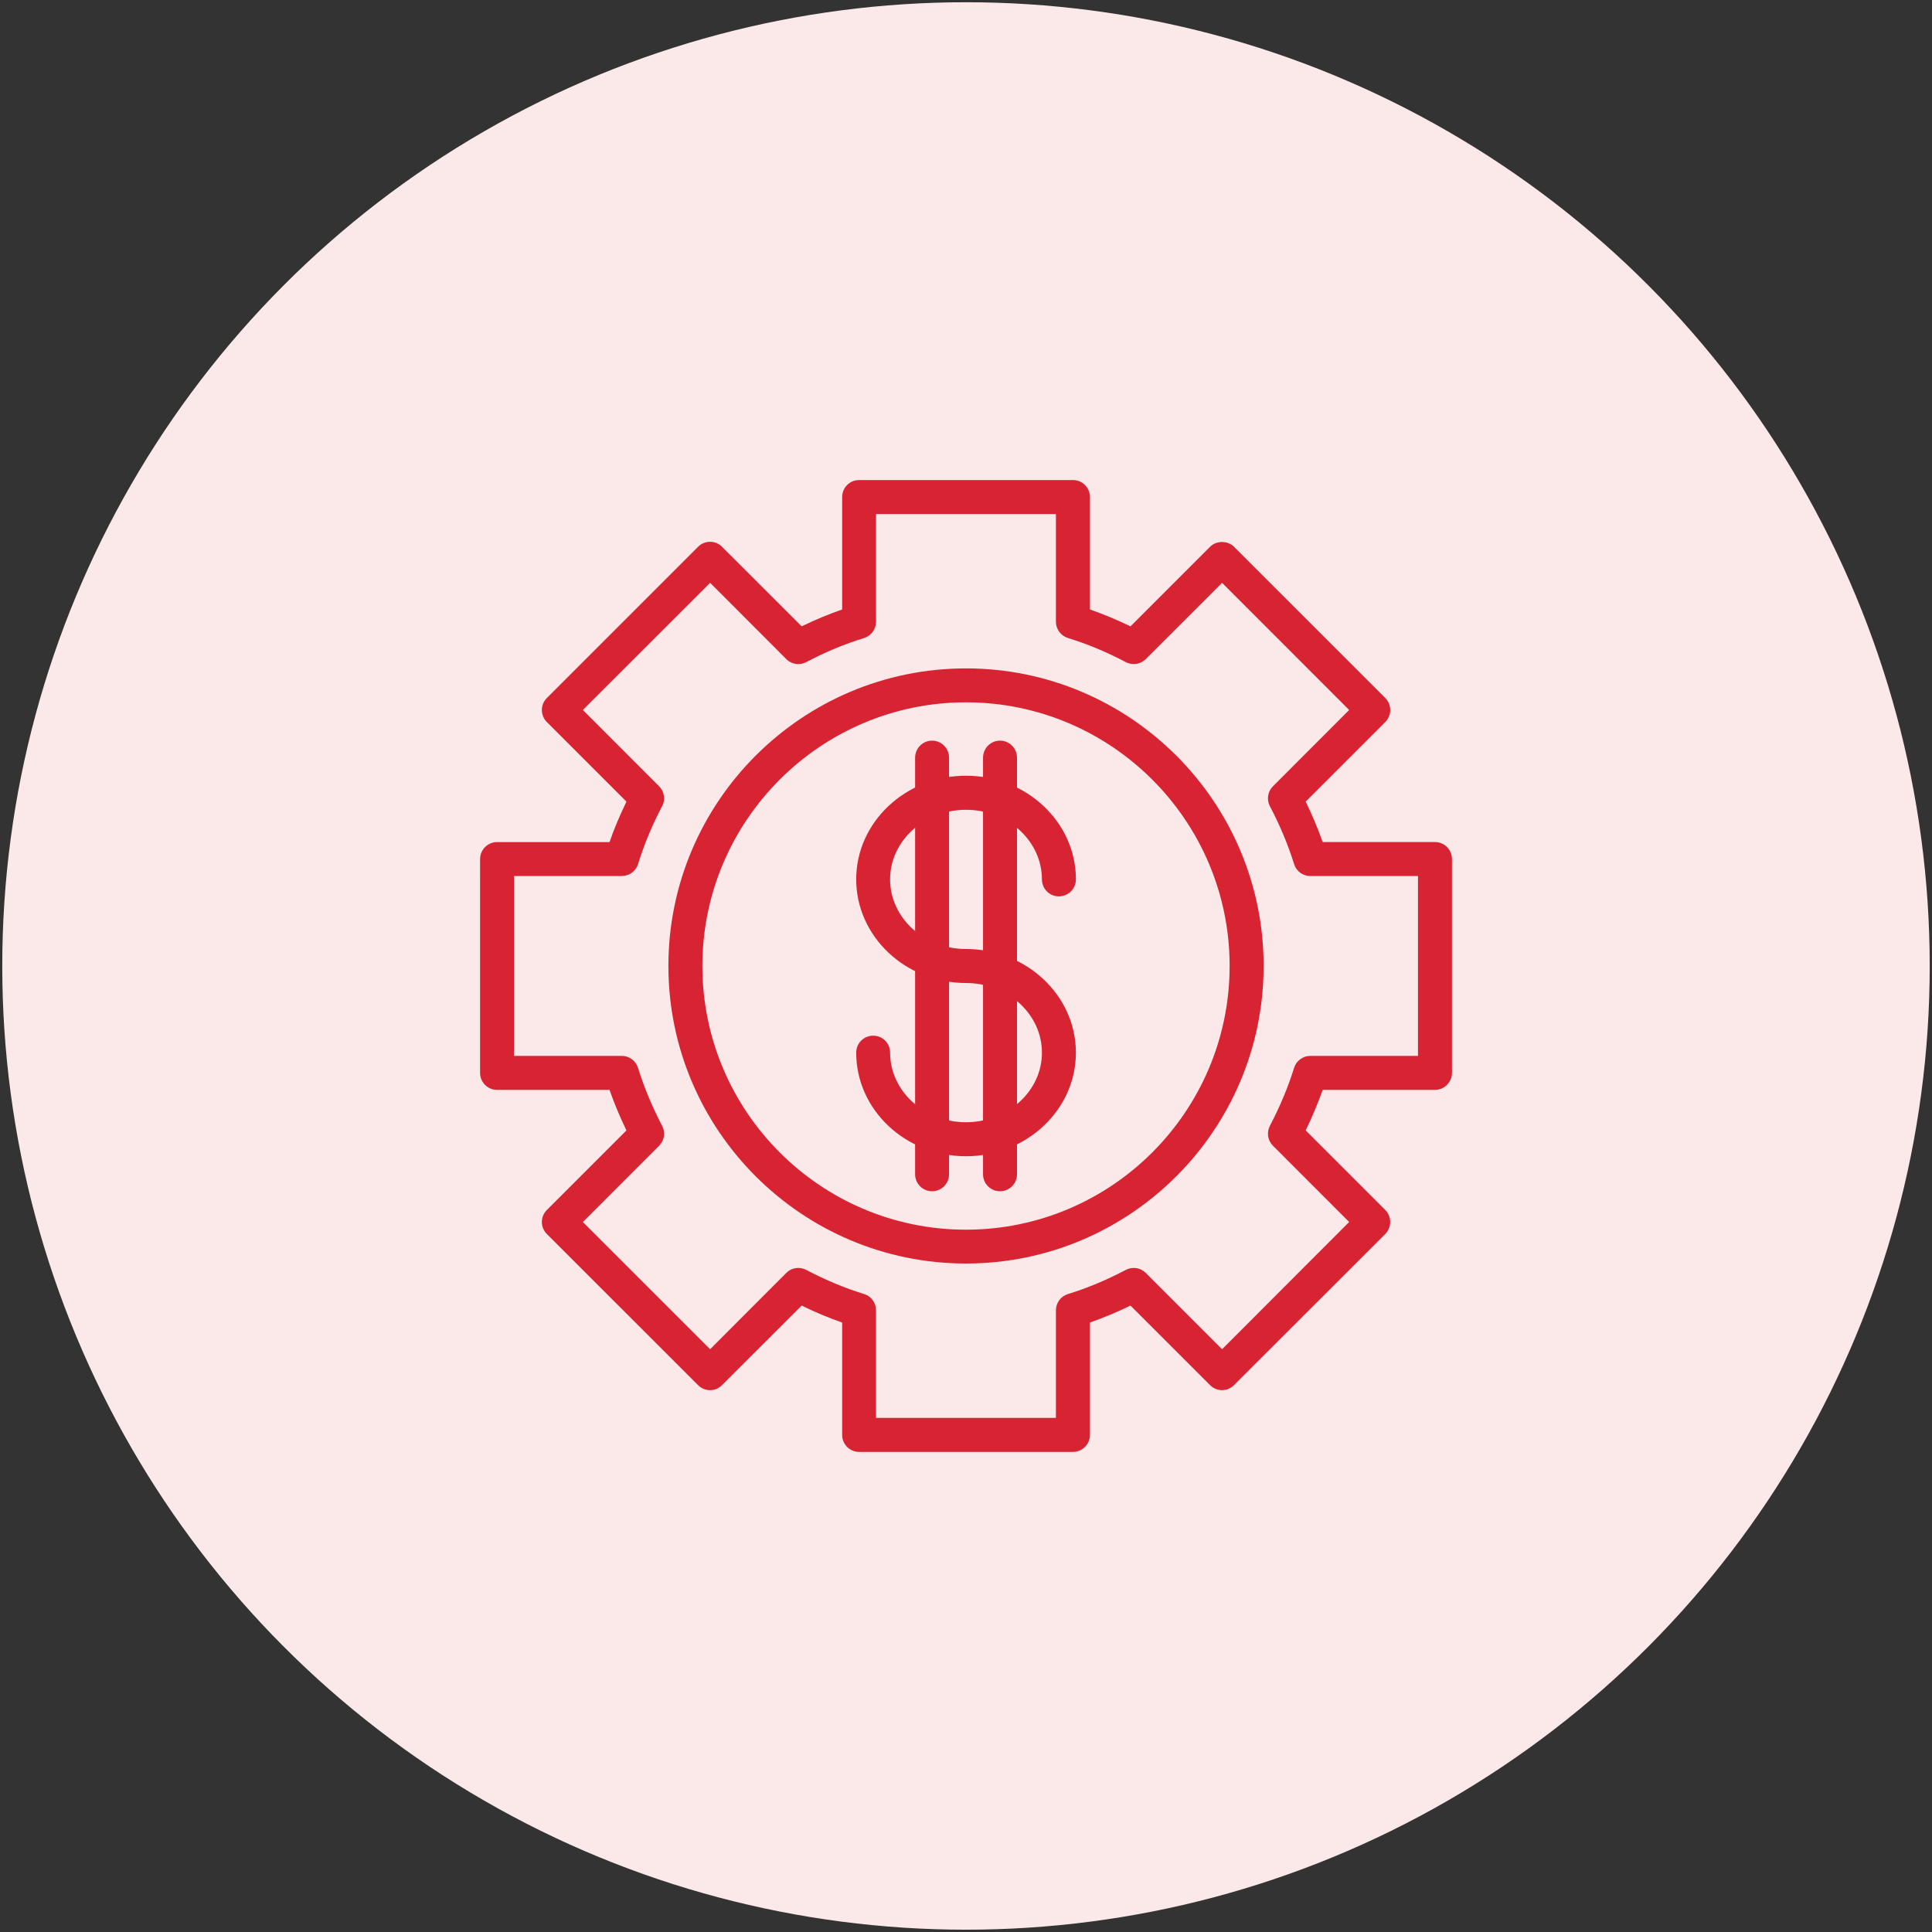 <?xml version="1.0" encoding="utf-8"?>
<!-- Generator: Adobe Illustrator 16.0.0, SVG Export Plug-In . SVG Version: 6.00 Build 0)  -->
<!DOCTYPE svg PUBLIC "-//W3C//DTD SVG 1.1//EN" "http://www.w3.org/Graphics/SVG/1.1/DTD/svg11.dtd">
<svg version="1.1" id="Capa_1" xmlns="http://www.w3.org/2000/svg" xmlns:xlink="http://www.w3.org/1999/xlink" x="0px" y="0px"
	 width="95.641px" height="95.641px" viewBox="0 0 95.641 95.641" enable-background="new 0 0 95.641 95.641" xml:space="preserve">
<rect x="0" y="0" width="95.641" height="95.641" fill="#333333" stroke="none"/>
<g>
	<circle fill="#FBE9EA" cx="47.82" cy="47.819" r="47.708"/>
	<g>
		<path fill="#D82332" d="M53.115,71.875H42.532c-0.469,0-0.842-0.379-0.842-0.84v-5.564c-0.673-0.236-1.344-0.514-2.004-0.84
			l-3.942,3.938c-0.327,0.332-0.86,0.332-1.188,0l-7.484-7.48c-0.158-0.16-0.248-0.371-0.248-0.596c0-0.227,0.09-0.436,0.248-0.594
			l3.939-3.939c-0.32-0.665-0.606-1.339-0.837-2.006h-5.567c-0.463,0-0.841-0.379-0.841-0.843V42.527
			c0-0.464,0.378-0.841,0.841-0.841h5.567c0.23-0.672,0.517-1.34,0.837-2.002l-3.939-3.938c-0.158-0.159-0.248-0.374-0.248-0.601
			c0-0.222,0.09-0.433,0.248-0.592l7.484-7.485c0.328-0.33,0.861-0.33,1.188,0l3.942,3.938c0.66-0.324,1.331-0.598,2.004-0.836
			v-5.569c0-0.46,0.373-0.837,0.842-0.837h10.583c0.465,0,0.842,0.377,0.842,0.837v5.569c0.672,0.238,1.338,0.512,2.006,0.836
			l3.938-3.938c0.314-0.316,0.872-0.316,1.188,0l7.487,7.485c0.327,0.327,0.327,0.861,0,1.192l-3.939,3.938
			c0.319,0.662,0.603,1.33,0.841,2.002h5.56c0.462,0,0.84,0.377,0.84,0.841v10.584c0,0.464-0.378,0.843-0.84,0.843h-5.56
			c-0.238,0.667-0.521,1.341-0.841,2.006l3.939,3.939c0.157,0.158,0.243,0.367,0.243,0.594c0,0.225-0.086,0.436-0.243,0.596
			l-7.487,7.48c-0.326,0.332-0.859,0.332-1.188,0l-3.938-3.938c-0.668,0.326-1.334,0.604-2.006,0.84v5.564
			C53.957,71.497,53.58,71.875,53.115,71.875z M43.367,70.19h8.905v-5.326c0-0.367,0.241-0.695,0.593-0.803
			c0.956-0.295,1.92-0.697,2.863-1.195c0.33-0.172,0.729-0.117,0.987,0.145l3.782,3.781l6.291-6.299l-3.775-3.777
			c-0.26-0.261-0.319-0.66-0.149-0.984c0.497-0.947,0.901-1.915,1.198-2.867c0.109-0.35,0.435-0.595,0.803-0.595h5.33v-8.903h-5.33
			c-0.368,0-0.693-0.238-0.803-0.592c-0.297-0.955-0.701-1.92-1.198-2.864c-0.17-0.321-0.11-0.724,0.149-0.985l3.775-3.779
			l-6.291-6.295l-3.782,3.779c-0.261,0.262-0.657,0.314-0.987,0.146c-0.939-0.5-1.904-0.899-2.863-1.193
			c-0.352-0.113-0.593-0.438-0.593-0.807v-5.328h-8.905v5.328c0,0.369-0.235,0.693-0.588,0.807c-0.96,0.294-1.923,0.693-2.866,1.193
			c-0.325,0.171-0.726,0.115-0.986-0.146l-3.773-3.779l-6.3,6.295l3.776,3.779c0.261,0.262,0.323,0.664,0.146,0.985
			c-0.494,0.944-0.896,1.909-1.19,2.864c-0.11,0.354-0.438,0.592-0.805,0.592h-5.333v8.903h5.333c0.367,0,0.694,0.245,0.805,0.595
			c0.294,0.952,0.696,1.92,1.19,2.867c0.178,0.324,0.115,0.724-0.146,0.984l-3.776,3.777l6.3,6.299l3.773-3.781
			c0.261-0.262,0.661-0.316,0.986-0.145c0.944,0.498,1.911,0.9,2.866,1.195c0.353,0.107,0.588,0.436,0.588,0.803V70.19z"/>
		<path fill="#D82332" d="M47.819,62.549c-8.122,0-14.731-6.606-14.731-14.732c0-8.121,6.609-14.729,14.731-14.729
			c8.125,0,14.735,6.607,14.735,14.729C62.554,55.943,55.944,62.549,47.819,62.549z M47.819,34.768
			c-7.194,0-13.049,5.859-13.049,13.049c0,7.203,5.854,13.057,13.049,13.057c7.198,0,13.052-5.854,13.052-13.057
			C60.871,40.627,55.017,34.768,47.819,34.768z"/>
		<path fill="#D82332" d="M47.819,57.238c-2.994,0-5.434-2.299-5.434-5.126c0-0.471,0.377-0.842,0.842-0.842
			s0.837,0.371,0.837,0.842c0,1.896,1.686,3.443,3.755,3.443c2.071,0,3.761-1.547,3.761-3.443c0-1.906-1.689-3.449-3.761-3.449
			c-2.994,0-5.434-2.306-5.434-5.133c0-2.824,2.439-5.129,5.434-5.129c2.999,0,5.443,2.305,5.443,5.129
			c0,0.469-0.379,0.844-0.845,0.844c-0.463,0-0.838-0.375-0.838-0.844c0-1.896-1.689-3.443-3.761-3.443
			c-2.069,0-3.755,1.547-3.755,3.443c0,1.908,1.686,3.449,3.755,3.449c2.999,0,5.443,2.302,5.443,5.133
			C53.262,54.939,50.818,57.238,47.819,57.238z"/>
		<path fill="#D82332" d="M49.503,58.971c-0.463,0-0.839-0.375-0.839-0.84V37.508c0-0.463,0.376-0.844,0.839-0.844
			c0.465,0,0.843,0.381,0.843,0.844v20.623C50.346,58.596,49.968,58.971,49.503,58.971z"/>
		<path fill="#D82332" d="M46.141,58.971c-0.462,0-0.84-0.375-0.84-0.84V37.508c0-0.463,0.378-0.844,0.84-0.844
			c0.465,0,0.841,0.381,0.841,0.844v20.623C46.982,58.596,46.606,58.971,46.141,58.971z"/>
	</g>
</g>
</svg>
